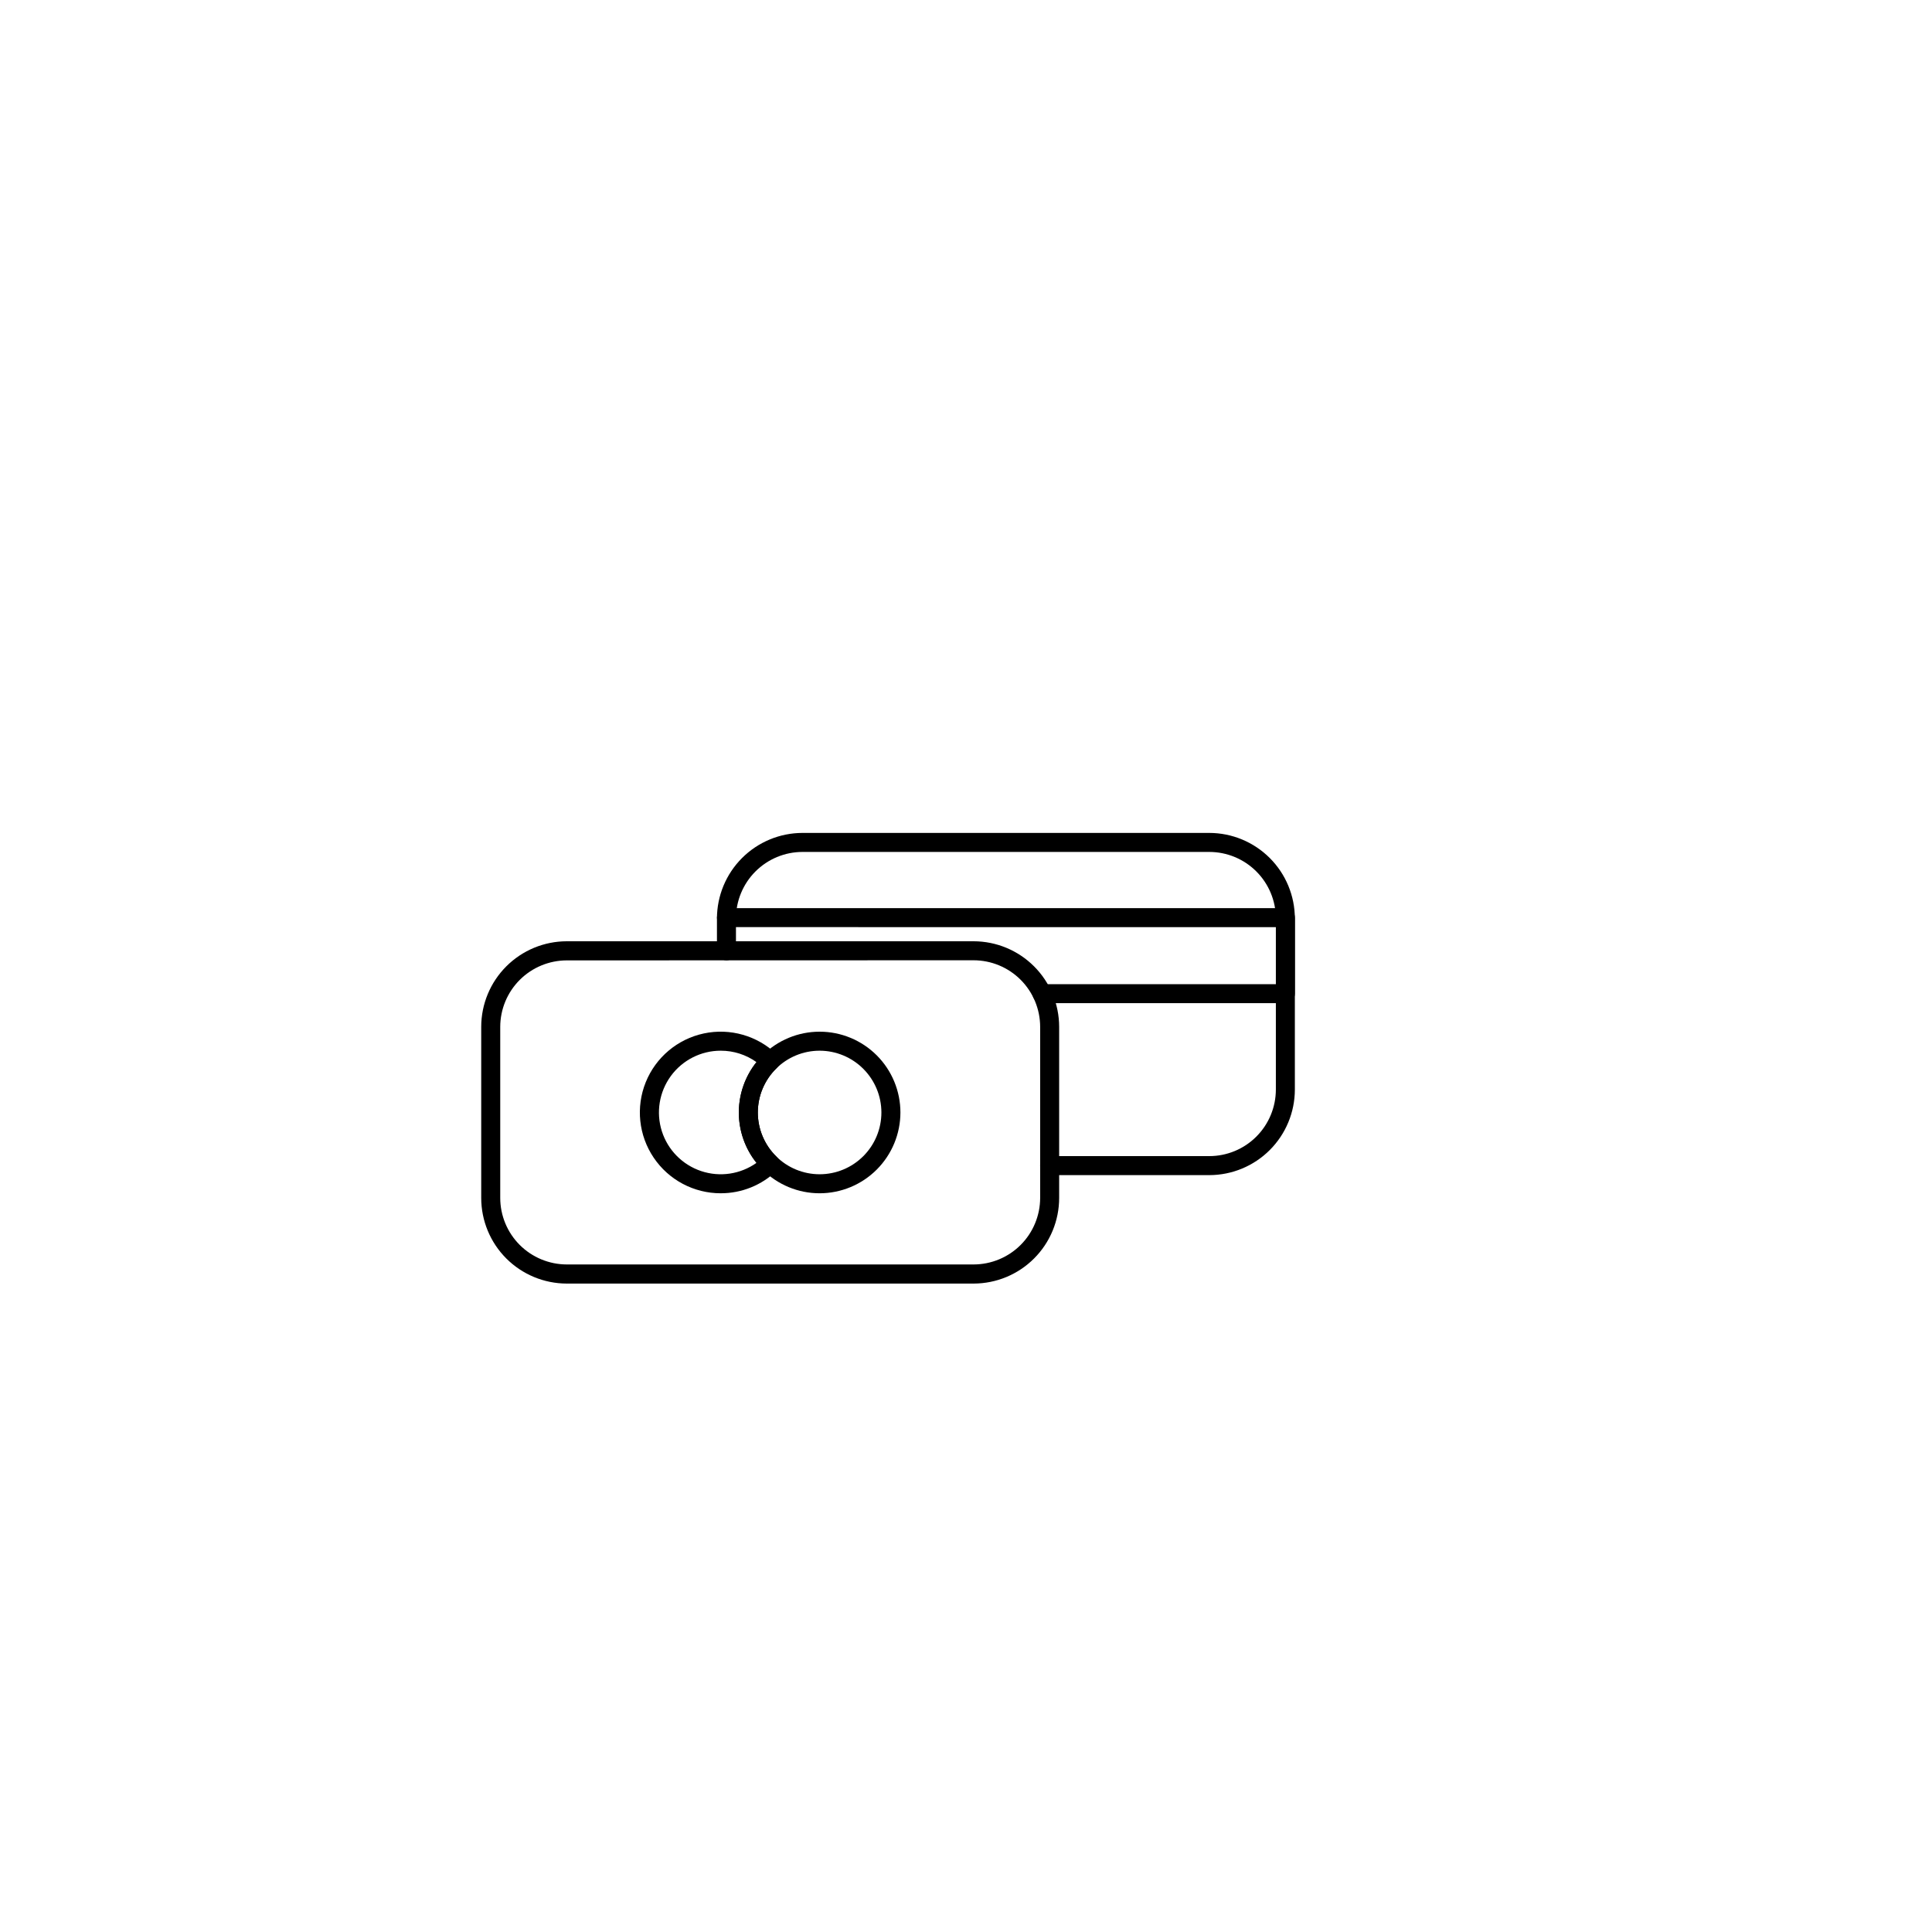 <?xml version="1.0" encoding="UTF-8"?>
<!-- Uploaded to: ICON Repo, www.iconrepo.com, Generator: ICON Repo Mixer Tools -->
<svg fill="#000000" width="800px" height="800px" version="1.1" viewBox="144 144 512 512" xmlns="http://www.w3.org/2000/svg">
 <g>
  <path d="m464.48 455.42h-42.316c-1.395 0-2.519-1.129-2.519-2.519 0-1.391 1.125-2.519 2.519-2.519h42.32-0.004c4.676-0.004 9.16-1.863 12.465-5.172 3.305-3.305 5.164-7.785 5.172-12.461v-45.344c-0.008-4.676-1.867-9.156-5.172-12.461-3.305-3.305-7.789-5.168-12.465-5.172h-107.81c-4.676 0.004-9.156 1.867-12.465 5.172-3.305 3.305-5.164 7.785-5.168 12.461v8.566c0 1.391-1.129 2.519-2.519 2.519s-2.519-1.129-2.519-2.519v-8.566c0.008-6.008 2.398-11.77 6.648-16.02s10.012-6.644 16.023-6.652h107.81c6.012 0.008 11.773 2.402 16.023 6.652s6.641 10.012 6.648 16.02v45.344c-0.008 6.012-2.398 11.773-6.648 16.023s-10.012 6.641-16.023 6.648z"/>
  <path d="m484.64 409.85h-64.484c-1.395 0-2.519-1.125-2.519-2.519 0-1.391 1.125-2.516 2.519-2.516h61.969v-15.113l-145.6-0.004c-1.391 0-2.519-1.125-2.519-2.519 0-1.391 1.129-2.516 2.519-2.516h148.12c0.668 0 1.312 0.266 1.781 0.734 0.473 0.473 0.738 1.113 0.738 1.781v20.152c0 0.672-0.266 1.312-0.738 1.781-0.469 0.473-1.113 0.738-1.781 0.738z"/>
  <path d="m402.02 484.16h-107.82c-6.016-0.008-11.781-2.402-16.035-6.66-4.25-4.254-6.637-10.023-6.637-16.039v-45.344c0.008-6.012 2.398-11.773 6.648-16.023s10.012-6.641 16.023-6.648h107.82c6.008 0.008 11.77 2.398 16.02 6.648s6.641 10.012 6.648 16.023v45.344c0 6.016-2.387 11.785-6.637 16.039-4.25 4.258-10.016 6.652-16.031 6.66zm-107.82-85.648c-4.672 0.008-9.148 1.863-12.453 5.16-3.305 3.301-5.168 7.773-5.18 12.445v45.344c0.004 4.672 1.863 9.156 5.168 12.461 3.309 3.305 7.789 5.164 12.465 5.172h107.82c4.672-0.008 9.156-1.867 12.461-5.172 3.305-3.305 5.164-7.789 5.172-12.461v-45.344c-0.008-4.676-1.867-9.156-5.172-12.465-3.305-3.305-7.789-5.164-12.461-5.168z"/>
  <path d="m361.21 460.23c-5.68 0-11.125-2.258-15.141-6.273-4.016-4.016-6.273-9.461-6.273-15.141 0-5.676 2.258-11.125 6.273-15.141 4.016-4.012 9.461-6.269 15.141-6.269 5.676 0 11.125 2.258 15.137 6.269 4.016 4.016 6.273 9.465 6.273 15.141-0.004 5.68-2.262 11.121-6.277 15.137s-9.457 6.273-15.133 6.277zm0-37.785c-4.344 0-8.508 1.723-11.578 4.793-3.074 3.074-4.797 7.238-4.797 11.578 0 4.344 1.723 8.508 4.797 11.578 3.07 3.074 7.234 4.797 11.578 4.797 4.34 0 8.504-1.723 11.578-4.797 3.07-3.07 4.793-7.234 4.793-11.578-0.004-4.34-1.73-8.5-4.801-11.57-3.07-3.07-7.231-4.797-11.57-4.801z"/>
  <path d="m335.01 460.23c-7.121 0.008-13.781-3.523-17.766-9.422-3.988-5.898-4.785-13.391-2.121-19.996 2.66-6.606 8.434-11.453 15.395-12.938 6.965-1.484 14.211 0.594 19.332 5.535 0.496 0.477 0.773 1.133 0.773 1.816 0 0.684-0.277 1.336-0.773 1.812-3.207 3.082-5.023 7.336-5.023 11.785 0 4.445 1.816 8.703 5.023 11.781 0.496 0.477 0.773 1.133 0.773 1.816 0 0.684-0.277 1.34-0.773 1.812-3.977 3.852-9.301 6.004-14.84 5.996zm0-37.785c-5.227-0.004-10.141 2.488-13.227 6.707-3.082 4.219-3.969 9.656-2.383 14.637 1.586 4.981 5.457 8.902 10.414 10.559s10.406 0.848 14.668-2.18c-3.031-3.789-4.68-8.492-4.68-13.344s1.648-9.559 4.68-13.348c-2.766-1.977-6.078-3.035-9.473-3.031z"/>
 </g>
</svg>
